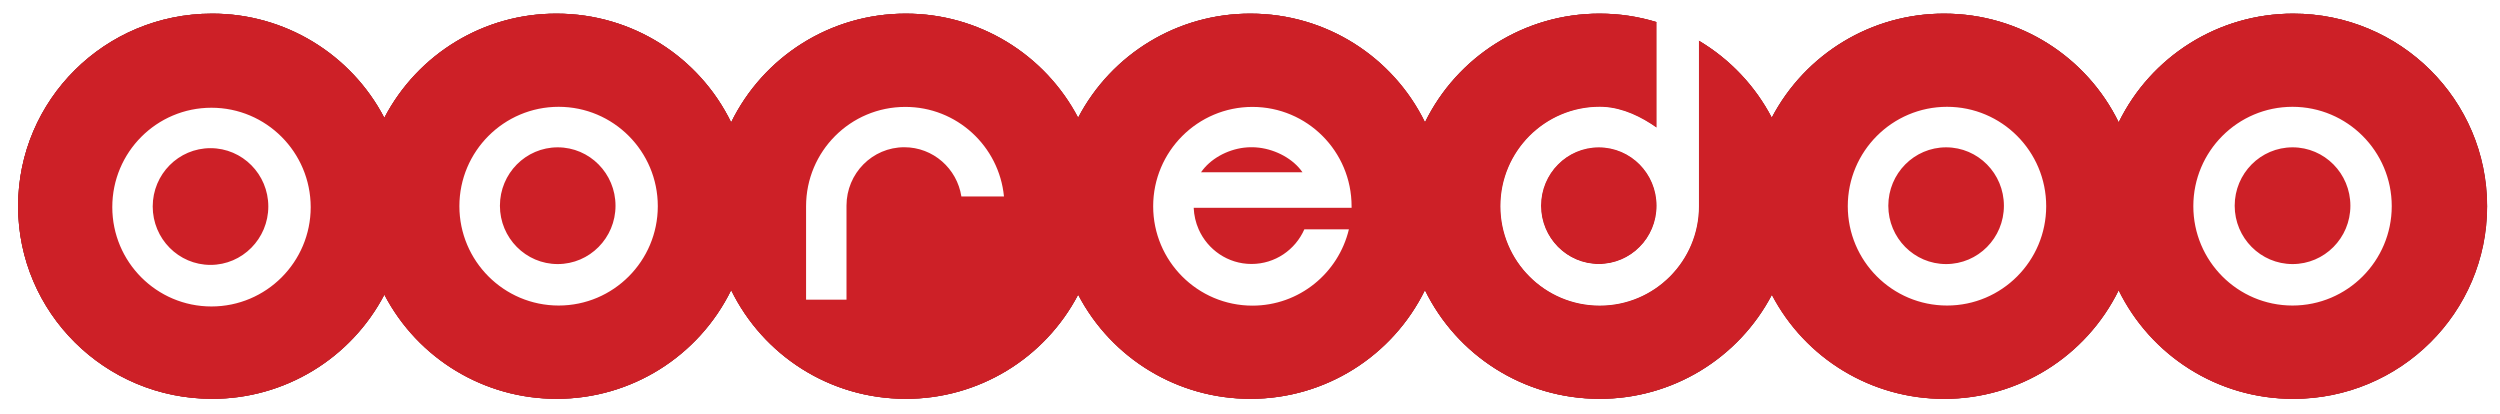 <?xml version="1.0" encoding="UTF-8"?>
<svg xmlns="http://www.w3.org/2000/svg" xmlns:xlink="http://www.w3.org/1999/xlink" version="1.1" id="Laag_1" x="0px" y="0px" viewBox="0 0 2417.9 400.5" style="enable-background:new 0 0 2417.9 400.5;" xml:space="preserve">
<rect x="0" y="0" width="2417.9" height="400.5" fill="#333333" stroke="none"/>
<style type="text/css">
	.st0{fill:#FFFFFF;}
	.st1{fill:#CD2027;}
</style>
<path class="st0" d="M0,0v400.5h2417.9V0H0z M2218,385.7c-74.3,0-138.5-42.9-168.8-105.2c-31.6,64.4-97.1,105.3-168.8,105.2  c-70,0.1-134.3-38.8-166.6-100.8C1681.3,347,1617,385.9,1547,385.7c-74.3,0-138.5-42.9-168.8-105.2  c-31.6,64.4-97.1,105.3-168.8,105.2c-70,0.1-134.3-38.8-166.6-100.8C1010.3,347,946,385.9,876,385.7c-74.3,0-138.5-42.9-168.8-105.2  c-31.6,64.4-97.1,105.3-168.8,105.2c-70,0.1-134.3-38.8-166.6-100.8C339.3,347,275,385.9,205,385.7c-103.5,0-187.5-83.4-187.5-186.3  S101.5,13.2,205,13.2C275,13,339.3,51.9,371.7,114C404.1,51.9,468.3,13,538.3,13.2c74.3,0,138.5,42.9,168.8,105.2  C738.7,53.9,804.2,13.1,876,13.2c70-0.1,134.3,38.8,166.6,100.8C1075,51.9,1139.3,13,1209.3,13.2c74.3,0,138.5,42.9,168.8,105.2  c31.5-64.4,97.1-105.3,168.8-105.2c19.2,0,37.8,2.9,55.2,8.2v102.1c-14.6-10.3-32.1-19-51.2-20.1c-1.3,0-2.5-0.1-3.8-0.1  c-53,0-96,43.1-96,96.1s43,96.1,96,96.1s95.9-43.1,95.9-96.1v-160c30,17.8,54.4,43.6,70.5,74.5C1746,51.9,1810.3,13,1880.3,13.2  c74.3,0,138.5,42.9,168.8,105.2c31.5-64.4,97.1-105.3,168.8-105.2c103.5,0,187.5,83.4,187.5,186.3S2321.5,385.7,2218,385.7z   M1602.2,198.9c0,31.2-25,56.4-55.9,56.4s-55.9-25.3-55.9-56.4s25-56.5,55.9-56.5S1602.2,167.7,1602.2,198.9z"></path>
<g>
	<path class="st1" d="M2405.5,199.5c0,102.9-83.9,186.3-187.5,186.3c-74.3,0-138.5-42.9-168.8-105.2   c-31.6,64.4-97.1,105.3-168.8,105.2c-70,0.1-134.3-38.8-166.6-100.8C1681.3,347,1617,385.9,1547,385.7   c-74.3,0-138.5-42.9-168.8-105.2c-31.6,64.4-97.1,105.3-168.8,105.2c-70,0.1-134.3-38.8-166.6-100.8   C1010.3,347,946,385.9,876,385.7c-74.3,0-138.5-42.9-168.8-105.2c-31.6,64.4-97.1,105.3-168.8,105.2   c-70,0.1-134.3-38.8-166.6-100.8C339.3,347,275,385.9,205,385.7c-103.5,0-187.5-83.4-187.5-186.3S101.5,13.2,205,13.2   C275,13,339.3,51.9,371.7,114C404.1,51.9,468.3,13,538.3,13.2c74.3,0,138.5,42.9,168.8,105.2C738.7,53.9,804.2,13.1,876,13.2   c70-0.1,134.3,38.8,166.6,100.8C1075,51.9,1139.3,13,1209.3,13.2c74.3,0,138.5,42.9,168.8,105.2c31.5-64.4,97.1-105.3,168.8-105.2   c19.2,0,37.8,2.9,55.2,8.2v102.1c-14.6-10.3-32.1-19-51.2-20.1c-1.3,0-2.5-0.1-3.8-0.1c-53,0-96,43.1-96,96.1s43,96.1,96,96.1   s95.9-43.1,95.9-96.1v-160c30,17.8,54.4,43.6,70.5,74.5C1746,51.9,1810.3,13,1880.3,13.2c74.3,0,138.5,42.9,168.8,105.2   c31.5-64.4,97.1-105.3,168.8-105.2C2321.5,13.2,2405.5,96.6,2405.5,199.5z"></path>
	<path class="st1" d="M1602.2,198.9c0,31.2-25,56.4-55.9,56.4s-55.9-25.3-55.9-56.4s25-56.5,55.9-56.5S1602.2,167.7,1602.2,198.9z    M1259.7,166.6h-98.1c8.8-12.8,25-21.8,41.7-23.8h0.1c2.3-0.3,4.6-0.4,7-0.4c2.4,0,4.7,0.1,7,0.4h0.1   C1234.3,144.9,1250.9,153.8,1259.7,166.6z"></path>
	<path class="st1" d="M2218,13.2c-74.3,0-138.5,42.9-168.8,105.2c-31.5-64.4-97.1-105.3-168.8-105.2c-70-0.1-134.3,38.8-166.6,100.8   c-16.1-30.9-40.6-56.7-70.5-74.5v160c0,53.1-42.9,96.1-95.9,96.1s-96-43.1-96-96.1s43-96.1,96-96.1c1.3,0,2.5,0,3.8,0.1   c19,1.1,36.6,9.9,51.2,20.1V21.4c-17.9-5.5-36.5-8.3-55.2-8.2c-74.3,0-138.5,42.9-168.8,105.2c-31.5-64.4-97.1-105.3-168.8-105.2   c-70-0.1-134.3,38.8-166.6,100.8C1010.3,51.9,946,13,876,13.2c-74.3,0-138.5,42.9-168.8,105.2C675.6,53.9,610.1,13.1,538.3,13.2   C468.3,13,404.1,51.9,371.7,114C339.3,51.9,275,13,205,13.2c-103.5,0-187.5,83.4-187.5,186.3S101.5,385.7,205,385.7   c70,0.1,134.3-38.8,166.6-100.8c32.4,62.1,96.6,100.9,166.6,100.8c74.3,0,138.5-42.9,168.8-105.2C738.7,345,804.3,385.9,876,385.7   c70,0.1,134.3-38.8,166.6-100.8c32.4,62.1,96.6,100.9,166.6,100.8c74.3,0,138.5-42.9,168.8-105.2c31.6,64.4,97.1,105.3,168.8,105.2   c70,0.1,134.3-38.8,166.6-100.8c32.4,62.1,96.6,100.9,166.6,100.8c74.3,0,138.5-42.9,168.8-105.2c31.6,64.4,97.1,105.3,168.8,105.2   c103.5,0,187.5-83.4,187.5-186.3S2321.5,13.2,2218,13.2z M204.5,296.4c-53,0-95.9-43-95.9-96.1c0-53.1,42.9-96.1,95.9-96.1   c53,0,96,43,96,96.1C300.4,253.4,257.5,296.4,204.5,296.4L204.5,296.4z M540.3,295.6c-53,0-96-43.1-96-96.1s43-96.1,96-96.1   s95.9,43.1,95.9,96.1S593.3,295.6,540.3,295.6L540.3,295.6z M929.8,190c-4.2-27-27.3-47.6-55.2-47.6c-30.9,0-55.9,25.3-55.9,56.5   v90.9h-39.1v-90.3c0-53.1,42.9-96.1,95.9-96.1c49.8,0,90.8,38.1,95.5,86.7H929.8z M1307.2,201h-152.7c0.3,7.4,1.9,14.4,4.8,20.8   c8.7,19.8,28.3,33.5,51.1,33.5s42.4-13.8,51.1-33.5h43.1c-10,42.3-48,73.8-93.3,73.8c-53,0-96-43.1-96-96.1s43-96.1,96-96.1   s95.9,43.1,95.9,96.1C1307.2,200,1307.2,200.5,1307.2,201L1307.2,201z M1883.1,295.6c-53,0-96-43.1-96-96.1s43-96.1,96-96.1   s95.9,43.1,95.9,96.1S1936.1,295.6,1883.1,295.6z M2217.2,295.6c-53,0-95.9-43.1-95.9-96.1s42.9-96.1,95.9-96.1   c53,0,96,43.1,96,96.1S2270.2,295.6,2217.2,295.6L2217.2,295.6z"></path>
	<path class="st1" d="M2273.1,198.9c0,31.2-25,56.4-55.9,56.4c-30.9,0-56-25.3-56-56.4c0-31.2,25-56.5,56-56.5   C2248.1,142.4,2273.1,167.7,2273.1,198.9z M1938.1,198.9c0,31.2-25,56.4-55.9,56.4s-55.9-25.3-55.9-56.4c0-31.2,25-56.5,55.9-56.5   S1938.1,167.7,1938.1,198.9z M595.3,198.9c0,31.2-25,56.4-55.9,56.4s-55.9-25.3-55.9-56.4c0-31.2,25-56.5,55.9-56.5   S595.3,167.7,595.3,198.9z M259.5,199.7c0,31.2-25,56.5-55.9,56.5s-55.9-25.3-55.9-56.5s25-56.4,55.9-56.4S259.5,168.5,259.5,199.7   z M1546.3,142.4c30.9,0,55.9,25.3,55.9,56.5s-25,56.4-55.9,56.4s-55.9-25.3-55.9-56.4S1515.4,142.4,1546.3,142.4z"></path>
</g>
<path class="st0" d="M204.5,104.2c-53,0-95.9,43-95.9,96.1c0,53.1,42.9,96.1,95.9,96.1c53,0,96-43,96-96.1  C300.4,147.2,257.5,104.2,204.5,104.2L204.5,104.2z M203.6,256.2c-30.9,0-55.9-25.3-55.9-56.5s25-56.4,55.9-56.4  s55.9,25.3,55.9,56.4S234.4,256.2,203.6,256.2z M540.3,103.3c-53,0-96,43.1-96,96.1s43,96.1,96,96.1s95.9-43.1,95.9-96.1  S593.3,103.3,540.3,103.3L540.3,103.3z M539.4,255.4c-30.9,0-55.9-25.3-55.9-56.4c0-31.2,25-56.5,55.9-56.5s55.9,25.3,55.9,56.5  C595.3,230.1,570.3,255.4,539.4,255.4z M1883.1,103.3c-53,0-96,43.1-96,96.1s43,96.1,96,96.1s95.9-43.1,95.9-96.1  C1979,146.4,1936.1,103.3,1883.1,103.3L1883.1,103.3z M1882.2,255.4c-30.9,0-55.9-25.3-55.9-56.4c0-31.2,25-56.5,55.9-56.5  s55.9,25.3,55.9,56.5S1913.1,255.4,1882.2,255.4z M2217.2,103.3c-53,0-95.9,43.1-95.9,96.1s42.9,96.1,95.9,96.1  c53,0,96-43.1,96-96.1S2270.2,103.3,2217.2,103.3L2217.2,103.3z M2217.3,255.4c-30.9,0-56-25.3-56-56.4c0-31.2,25-56.5,56-56.5  c30.9,0,55.9,25.3,55.9,56.5S2248.1,255.4,2217.3,255.4L2217.3,255.4z M1307.2,199.5c0-53.1-42.9-96.1-95.9-96.1s-96,43.1-96,96.1  s43,96.1,96,96.1c45.3,0,83.2-31.5,93.3-73.8h-43.1c-8.7,19.8-28.3,33.5-51.1,33.5c-22.8,0-42.4-13.8-51.1-33.5  c-2.9-6.6-4.5-13.6-4.8-20.8h152.7C1307.2,200.5,1307.2,200,1307.2,199.5L1307.2,199.5z M1161.6,166.6c8.8-12.8,25-21.8,41.7-23.8  h0.1c2.3-0.3,4.6-0.4,7-0.4c2.4,0,4.7,0.1,7,0.4h0.1c16.8,2,33.4,11,42.2,23.8H1161.6z M971,190h-41.2c-4.2-27-27.3-47.6-55.2-47.6  c-30.9,0-55.9,25.3-55.9,56.5v90.9h-39.1v-90.3c0-53.1,42.9-96.1,95.9-96.1C925.3,103.3,966.3,141.4,971,190z M1602.2,21.4v102.1  c-14.6-10.3-32.1-19-51.2-20.1c-1.3,0-2.5-0.1-3.8-0.1c-53,0-96,43.1-96,96.1s43,96.1,96,96.1s95.9-43.1,95.9-96.1v-160  C1630.4,31.9,1616.7,25.8,1602.2,21.4z M1546.3,255.4c-30.9,0-55.9-25.3-55.9-56.4c0-31.2,25-56.5,55.9-56.5s55.9,25.3,55.9,56.5  S1577.2,255.4,1546.3,255.4z"></path>
</svg>
